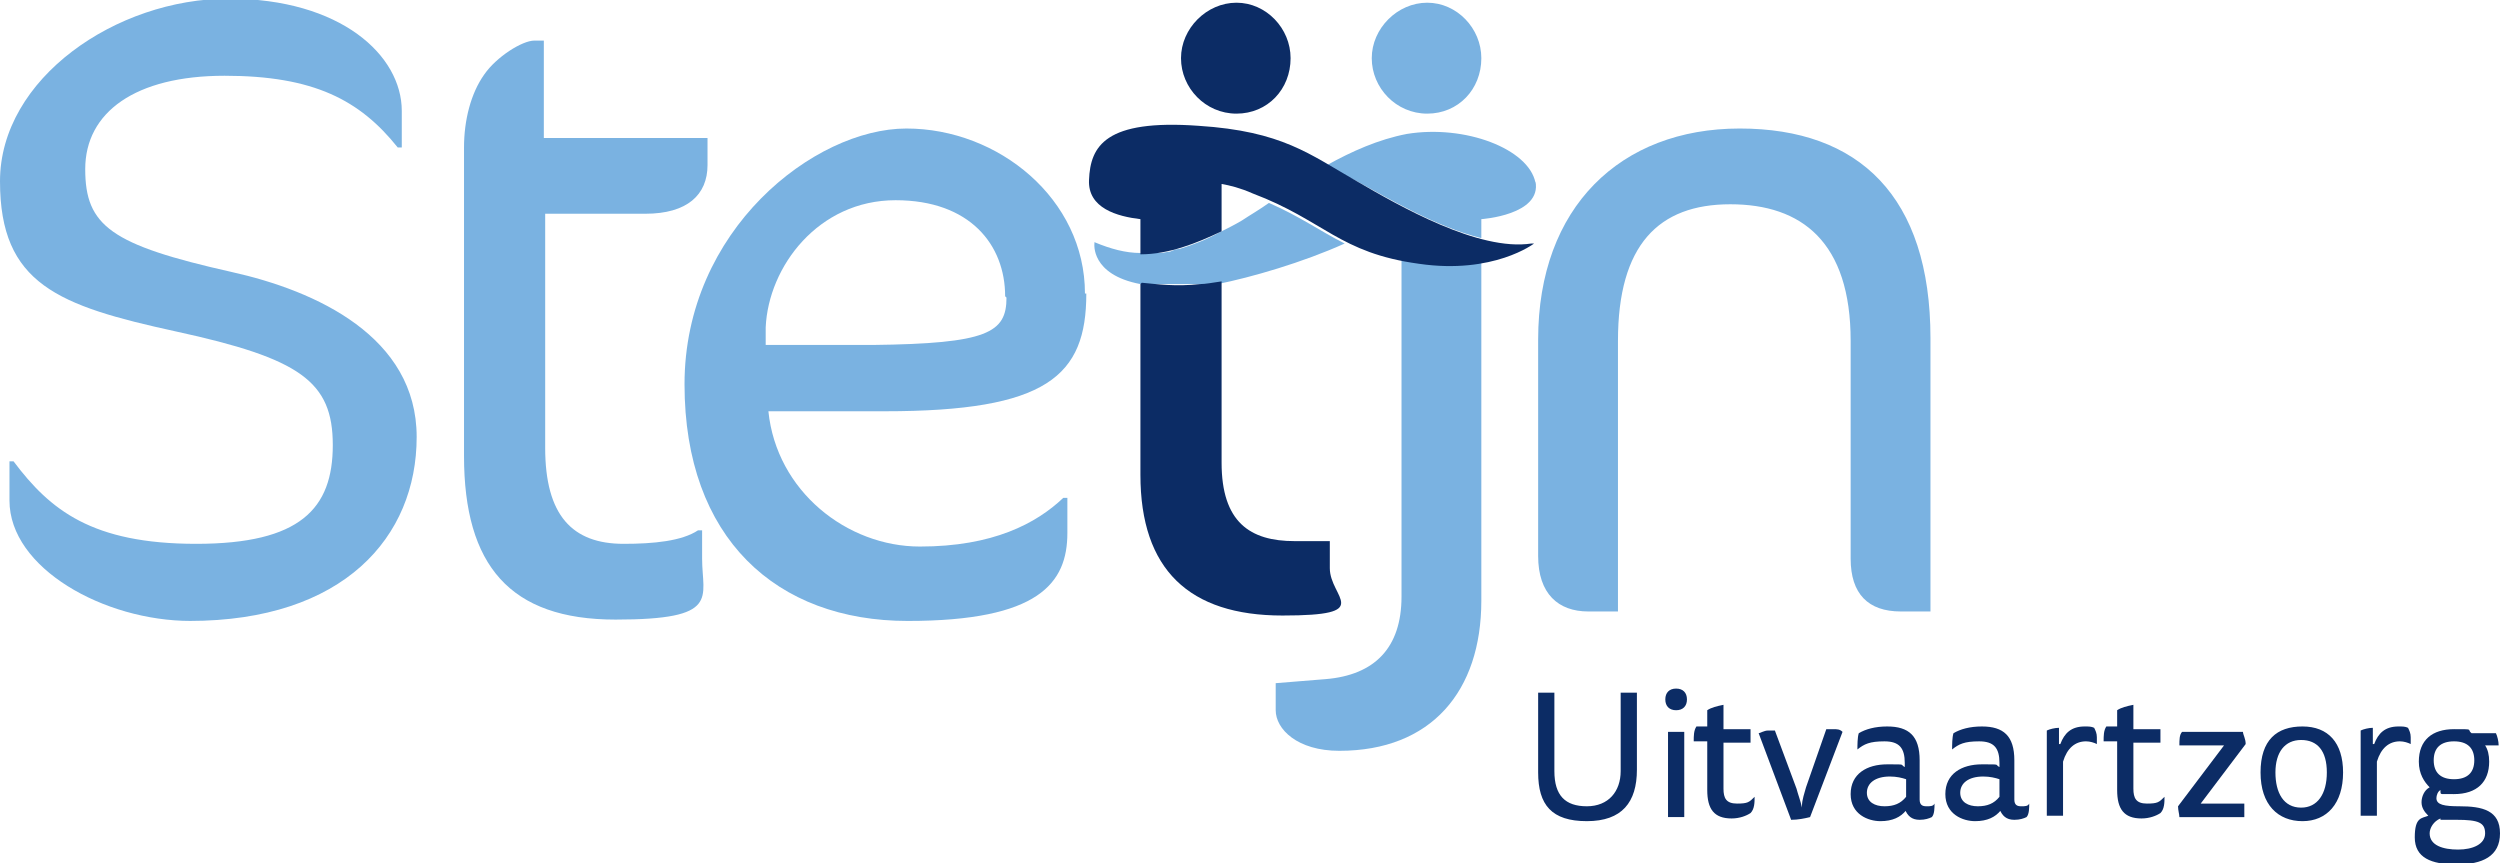 <?xml version="1.0" encoding="UTF-8"?>
<svg id="Laag_1" data-name="Laag 1" xmlns="http://www.w3.org/2000/svg" version="1.1" viewBox="0 0 184.8 63.8">
  <defs>
    <style>
      .cls-1 {
        fill: #7ab2e1;
      }

      .cls-1, .cls-2 {
        stroke-width: 0px;
      }

      .cls-2 {
        fill: #0c2c65;
      }

      .cls-3 {
        isolation: isolate;
      }
    </style>
  </defs>
  <path class="cls-1" d="M14,45.9c11.4,0,16.8-6.2,16.8-13.6s-7.4-10.8-13.7-12.2c-8.9-2-10.8-3.4-10.8-7.6s3.7-6.9,10.3-6.9,10,1.8,12.8,5.3h.3v-2.7c0-4.1-4.5-8.3-12.8-8.3S0,5.8,0,13.4s4.3,9.2,13,11.1c9.2,2,11.6,3.7,11.6,8.4s-2.4,7.3-10.1,7.3-10.8-2.5-13.5-6.1h-.3v2.9c0,5,7,8.9,13.4,8.9h0Z"/>
  <path class="cls-1" d="M40.2,3h-.7c-.9,0-2.8,1.2-3.7,2.5-1,1.4-1.5,3.4-1.5,5.4v22.8c0,8.1,3.4,12.1,11.2,12.1s6.4-1.6,6.4-4.5v-2.1h-.3c-1.2.8-3.3,1-5.5,1-3.8,0-5.8-2.1-5.8-7.1V15.8h7.4c3.1,0,4.6-1.4,4.6-3.6v-2h-12.1V3h0Z"/>
  <path class="cls-1" d="M80.2,21.7c0-7-6.4-12.2-13.2-12.2s-16.4,7.5-16.4,18.9,6.8,17.5,16.5,17.5,11.8-2.8,11.8-6.5v-2.6h-.3c-2,1.9-5.2,3.6-10.6,3.6s-10.6-4.1-11.2-10h8.6c12,0,14.9-2.6,14.9-8.7h0ZM74.4,22c0,2.6-1.4,3.4-9.9,3.5h-7.9c0,.1,0-1.3,0-1.3.2-4.5,3.9-9.4,9.6-9.4,5.5,0,8.1,3.3,8.1,7.1h0Z"/>
  <path class="cls-1" d="M142.7,45.2v-20.2c0-10.5-5.3-15.5-14.1-15.5s-14.9,5.8-14.9,15.6v16c0,2.8,1.5,4.1,3.7,4.1h2.2v-20c0-7.1,3-10.1,8.3-10.1s8.9,2.8,8.9,10.1v16.1c0,2.6,1.3,3.9,3.7,3.9h2.2Z"/>
  <path class="cls-1" d="M113.5,13.5c-.5-2.5-5.2-4.3-9.5-3.6-2.1.4-4.1,1.3-5.9,2.3.7.4,1.4.8,2.2,1.2,2.2,1.2,5.9,3.4,9.2,4.2v-.6c0-.3,0-.5,0-.8h0s4.5-.3,4-2.8h0ZM109.5,4.3c0-2.2-1.8-4.1-4-4.1s-4.1,1.9-4.1,4.1,1.8,4.1,4.1,4.1,4-1.8,4-4.1h0ZM80.9,18s-.3,2.3,3.4,3c.1,0,.2,0,.4,0,0,0,0,0,0,0,.1,0,.2,0,.4,0,0,0,0,0,.1,0,.1,0,.2,0,.4,0,0,0,.1,0,.2,0,.1,0,.2,0,.3,0,0,0,.2,0,.2,0s.2,0,.3,0h.6c.1,0,.3,0,.4,0s.2,0,.2,0c.2,0,.5,0,.7,0h0c.1,0,.2,0,.3,0,0,0,0,0,.1,0,0,0,.2,0,.3,0,0,0,0,0,.1,0,.1,0,.2,0,.3,0,0,0,0,0,0,0,.1,0,.3,0,.4,0,2.5-.5,6.3-1.6,9.4-3-1.8-.9-3.3-2-5.6-3-.7.5-1.4.9-2,1.3-.5.3-1.1.6-1.7.9h0c-.9.5-1.9.9-2.9,1.2,0,0,0,0,0,0-.2,0-.5.1-.7.2,0,0,0,0,0,0-.2,0-.5.1-.7.1,0,0,0,0,0,0-.2,0-.5,0-.7,0h0c-.3,0-.5,0-.8,0h0c-1.1,0-2.2-.3-3.4-.8h0ZM94.3,50.5v2c0,1.4,1.6,3,4.7,3,6.8,0,10.5-4.4,10.5-11.1v-25c-1.3.2-2.8.3-4.7,0-.4,0-.9-.1-1.2-.2v24.9c0,3.8-2,5.8-5.6,6.1l-3.7.3h0Z"/>
  <path class="cls-2" d="M113.2,18c-3.9.6-9.8-2.8-12.9-4.6-3.5-2-5.5-3.7-11.7-4.1-6.9-.5-8,1.5-8.1,4-.1,2.1,2.1,2.7,3.8,2.9v2.6c2.1,0,4.1-.8,6-1.7v-2.3c0-.5,0-.9,0-1.2.6.1,1.4.3,2.3.7,5.3,2,6.4,4.4,12.3,5.2,5.5.8,8.5-1.5,8.5-1.5h0ZM95.4,4.3c0-2.2-1.8-4.1-4-4.1s-4.1,1.9-4.1,4.1,1.8,4.1,4.1,4.1,4-1.8,4-4.1h0ZM84.3,21v14.1c0,7,3.6,10.4,10.5,10.4s3.5-1.3,3.5-3.5v-2h-2.6c-3.3,0-5.4-1.4-5.4-5.8v-13.4c-.7.1-1.2.2-1.6.2-1.8.2-3.2,0-4.3-.1h0Z"/>
  <g class="cls-3">
    <path class="cls-2" d="M114.9,57c0,1.8.8,2.6,2.4,2.6s2.5-1.1,2.5-2.6v-5.8c.1,0,.3,0,.6,0s.5,0,.6,0v5.7c0,2.4-1.1,3.8-3.7,3.8s-3.6-1.2-3.6-3.6v-5.9c.1,0,.3,0,.6,0s.5,0,.6,0v5.8Z"/>
    <path class="cls-2" d="M124.7,51.7c0,.5-.3.8-.8.8s-.8-.3-.8-.8.3-.8.8-.8.8.3.8.8ZM123.3,54.1c.1,0,.3,0,.6,0s.5,0,.6,0v6.3c-.1,0-.3,0-.6,0s-.5,0-.6,0v-6.3Z"/>
  </g>
  <g class="cls-3">
    <path class="cls-2" d="M126.2,54v-1.5c.3-.2.7-.3,1.2-.4v1.8h2c0,.1,0,.3,0,.5s0,.4,0,.5h-2v3.4c0,.7.2,1.1,1,1.1s.9-.1,1.3-.5c0,.4,0,.9-.3,1.2-.3.2-.8.4-1.4.4-1.3,0-1.8-.7-1.8-2.1v-3.6h-1c0-.4,0-.8.2-1.1h.8Z"/>
    <path class="cls-2" d="M133.2,59.6c0-.5.2-1,.3-1.4l1.5-4.3c0,0,.2,0,.5,0s.5,0,.7.2l-2.4,6.3c-.4.1-.9.2-1.4.2l-2.4-6.4c.1,0,.4-.2.7-.2s.4,0,.5,0l1.6,4.3c.1.4.3.9.4,1.4h0Z"/>
  </g>
  <g class="cls-3">
    <path class="cls-2" d="M140.9,59.9c-.4.5-1,.8-1.9.8s-2.2-.5-2.2-2,1.2-2.2,2.7-2.2.9,0,1.3.2v-.3c0-1.1-.4-1.6-1.5-1.6s-1.5.2-2,.6c0-.3,0-.9.1-1.2.5-.3,1.2-.5,2.1-.5,1.6,0,2.4.7,2.4,2.5v2.9c0,.4.2.5.5.5s.5,0,.6-.2c0,.3,0,.8-.2,1-.2.1-.5.2-.9.2-.6,0-.9-.3-1.1-.8h0ZM140.9,57.6c-.3-.1-.7-.2-1.2-.2-1.1,0-1.7.5-1.7,1.2s.6,1,1.3,1,1.2-.2,1.6-.7v-1.3Z"/>
    <path class="cls-2" d="M147.9,59.9c-.4.5-1,.8-1.9.8s-2.2-.5-2.2-2,1.2-2.2,2.7-2.2.9,0,1.3.2v-.3c0-1.1-.4-1.6-1.5-1.6s-1.5.2-2,.6c0-.3,0-.9.1-1.2.5-.3,1.2-.5,2.1-.5,1.6,0,2.4.7,2.4,2.5v2.9c0,.4.2.5.5.5s.5,0,.6-.2c0,.3,0,.8-.2,1-.2.1-.5.2-.9.2-.6,0-.9-.3-1.1-.8h0ZM147.8,57.6c-.3-.1-.7-.2-1.2-.2-1.1,0-1.7.5-1.7,1.2s.6,1,1.3,1,1.2-.2,1.6-.7v-1.3Z"/>
  </g>
  <g class="cls-3">
    <path class="cls-2" d="M154.1,53.7c.3,0,.5,0,.7.1.1.2.2.4.2.7s0,.4,0,.5c-.2-.1-.5-.2-.8-.2-.8,0-1.4.5-1.7,1.5v4c-.1,0-.3,0-.6,0s-.5,0-.6,0v-6.3c.2-.1.6-.2.9-.2v1.2h.1c.3-.8.8-1.3,1.8-1.3Z"/>
    <path class="cls-2" d="M156.5,54v-1.5c.3-.2.7-.3,1.2-.4v1.8h2c0,.1,0,.3,0,.5s0,.4,0,.5h-2v3.4c0,.7.2,1.1,1,1.1s.9-.1,1.3-.5c0,.4,0,.9-.3,1.2-.3.2-.8.4-1.4.4-1.3,0-1.8-.7-1.8-2.1v-3.6h-1c0-.4,0-.8.2-1.1h.8Z"/>
  </g>
  <g class="cls-3">
    <path class="cls-2" d="M162.5,59.4h0c0,0,3.4,0,3.4,0,0,.1,0,.3,0,.5s0,.4,0,.5h-4.8c0-.2-.1-.5-.1-.8l3.4-4.5h0c0,0-3.3,0-3.3,0,0-.4,0-.8.2-1h4.5c0,.2.2.5.2.9l-3.4,4.5Z"/>
    <path class="cls-2" d="M173.2,57.1c0,2.3-1.2,3.6-3,3.6s-3.1-1.2-3.1-3.6,1.2-3.4,3.1-3.4,3,1.2,3,3.4ZM170.1,59.7c1.2,0,1.9-1,1.9-2.6s-.7-2.4-1.9-2.4-1.9.9-1.9,2.4.6,2.6,1.9,2.6Z"/>
  </g>
  <g class="cls-3">
    <path class="cls-2" d="M177.3,53.7c.3,0,.5,0,.7.1.1.2.2.4.2.7s0,.4,0,.5c-.2-.1-.5-.2-.8-.2-.8,0-1.4.5-1.7,1.5v4c-.1,0-.3,0-.6,0s-.5,0-.6,0v-6.3c.2-.1.6-.2.9-.2v1.2h.1c.3-.8.8-1.3,1.8-1.3Z"/>
    <path class="cls-2" d="M180.4,58.4c-.2.1-.3.4-.3.6,0,.5.6.6,1.7.6,1.7,0,3,.3,3,2s-1.3,2.3-3.2,2.3-3.1-.5-3.1-2,.5-1.4,1-1.6h0c-.3-.3-.5-.6-.5-1s.2-.9.6-1.1h0c-.4-.4-.8-1-.8-1.9,0-1.6,1-2.4,2.6-2.4s.9,0,1.3.3h1.8c.1.2.2.6.2.9h-1c.2.3.3.7.3,1.2,0,1.5-.9,2.4-2.6,2.4s-.7,0-1-.1ZM180.4,60.5c-.5.2-.8.7-.8,1.1,0,.9,1,1.2,2.1,1.2s2-.4,2-1.2-.5-1-2.1-1-.8,0-1.2,0ZM181.4,57.6c1,0,1.5-.5,1.5-1.4s-.5-1.4-1.5-1.4-1.5.5-1.5,1.4.5,1.4,1.5,1.4Z"/>
  </g>
</svg>